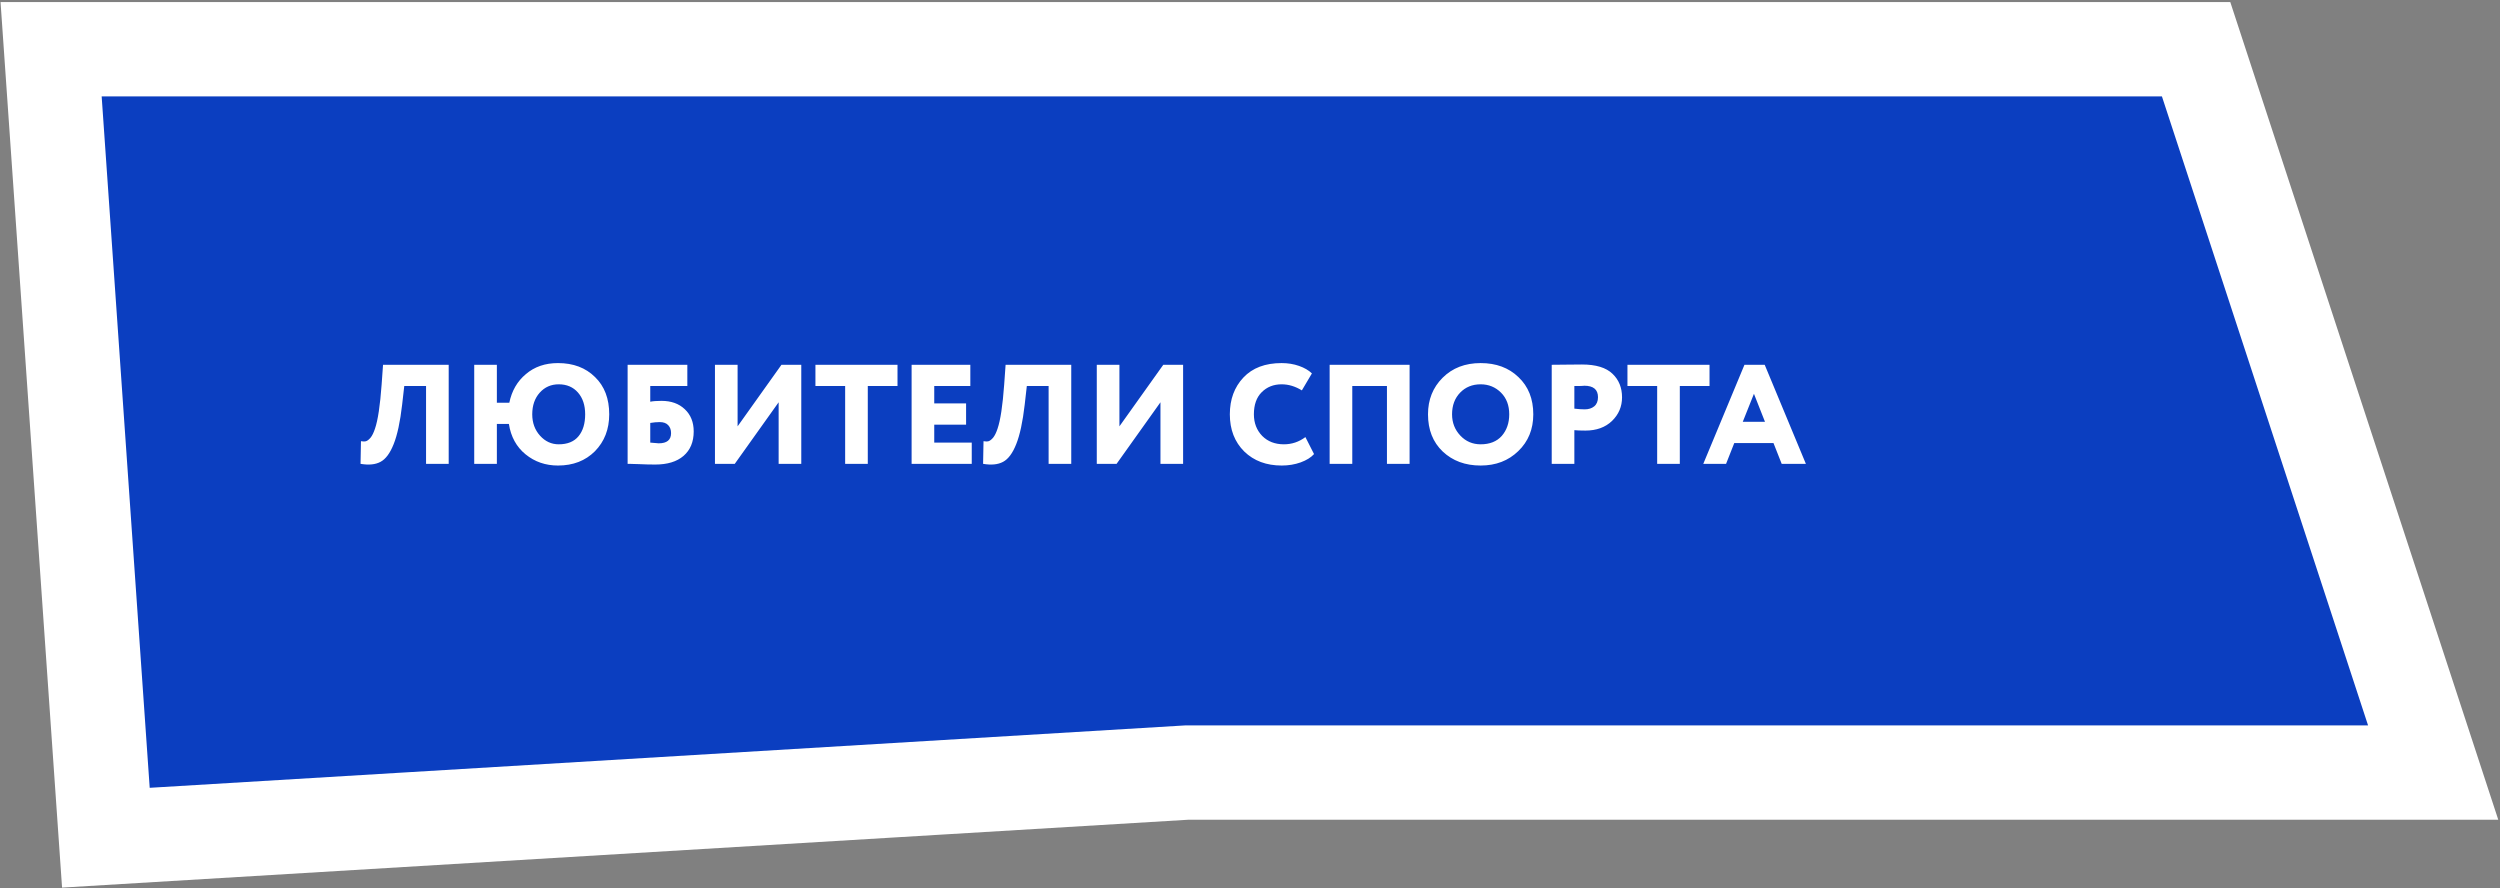 <?xml version="1.0" encoding="UTF-8"?> <svg xmlns="http://www.w3.org/2000/svg" width="636" height="226" viewBox="0 0 636 226" fill="none"><rect x="0" y="0" width="636" height="226" fill="#808080" stroke="none"/><path d="M13 12.523L26.937 213.112L301.823 196.548H619L558.688 12.523H13Z" fill="#0B3EC0" stroke="white" stroke-width="24"></path><path d="M114.148 118H108.388V98.2H102.844L102.304 102.952C101.8 107.32 101.08 110.668 100.144 112.996C99.232 115.3 98.116 116.8 96.796 117.496C95.5 118.192 93.808 118.36 91.72 118L91.828 112.24C92.356 112.336 92.788 112.336 93.124 112.24C93.484 112.12 93.868 111.82 94.276 111.34C94.684 110.836 95.056 110.08 95.392 109.072C96.136 106.912 96.7 103.168 97.084 97.84L97.444 92.8H114.148V118ZM126.402 118H120.642V92.8H126.402V102.448H129.57C130.194 99.424 131.598 97 133.782 95.176C135.966 93.304 138.69 92.368 141.954 92.368C145.842 92.368 148.986 93.556 151.386 95.932C153.786 98.26 154.986 101.416 154.986 105.4C154.986 109.192 153.774 112.324 151.35 114.796C148.926 117.22 145.794 118.432 141.954 118.432C138.786 118.432 136.038 117.484 133.71 115.588C131.382 113.692 129.966 111.112 129.462 107.848H126.402V118ZM135.402 105.4C135.402 107.56 136.062 109.372 137.382 110.836C138.702 112.3 140.286 113.032 142.134 113.032C144.366 113.032 146.046 112.348 147.174 110.98C148.302 109.612 148.866 107.752 148.866 105.4C148.866 103.096 148.254 101.248 147.03 99.856C145.806 98.464 144.174 97.768 142.134 97.768C140.19 97.768 138.582 98.476 137.31 99.892C136.038 101.308 135.402 103.144 135.402 105.4ZM159.666 118V92.8H174.858V98.2H165.426V102.196C166.122 102.052 167.082 101.98 168.306 101.98C170.754 101.98 172.722 102.688 174.21 104.104C175.722 105.52 176.478 107.404 176.478 109.756C176.478 112.42 175.614 114.496 173.886 115.984C172.182 117.448 169.782 118.18 166.686 118.18C165.414 118.18 164.01 118.144 162.474 118.072C162.042 118.072 161.598 118.06 161.142 118.036C160.71 118.036 160.374 118.024 160.134 118C159.918 118 159.762 118 159.666 118ZM167.838 107.38C167.094 107.38 166.29 107.452 165.426 107.596V112.6C166.578 112.72 167.298 112.78 167.586 112.78C169.674 112.78 170.718 111.916 170.718 110.188C170.718 109.348 170.478 108.676 169.998 108.172C169.518 107.644 168.798 107.38 167.838 107.38ZM198.085 102.34L186.925 118H181.885V92.8H187.645V108.46L198.805 92.8H203.845V118H198.085V102.34ZM215.006 98.2H207.446V92.8H228.326V98.2H220.766V118H215.006V98.2ZM247.212 118H231.912V92.8H246.852V98.2H237.672V102.628H245.772V108.028H237.672V112.6H247.212V118ZM272.527 118H266.767V98.2H261.223L260.683 102.952C260.179 107.32 259.459 110.668 258.523 112.996C257.611 115.3 256.495 116.8 255.175 117.496C253.879 118.192 252.187 118.36 250.099 118L250.207 112.24C250.735 112.336 251.167 112.336 251.503 112.24C251.863 112.12 252.247 111.82 252.655 111.34C253.063 110.836 253.435 110.08 253.771 109.072C254.515 106.912 255.079 103.168 255.463 97.84L255.823 92.8H272.527V118ZM295.221 102.34L284.061 118H279.021V92.8H284.781V108.46L295.941 92.8H300.981V118H295.221V102.34ZM332.094 111.196L334.29 115.516C333.522 116.38 332.382 117.088 330.87 117.64C329.382 118.168 327.786 118.432 326.082 118.432C322.17 118.432 318.99 117.244 316.542 114.868C314.094 112.444 312.87 109.288 312.87 105.4C312.87 101.608 314.022 98.488 316.326 96.04C318.63 93.592 321.87 92.368 326.046 92.368C327.63 92.368 329.106 92.608 330.474 93.088C331.842 93.568 332.934 94.204 333.75 94.996L331.194 99.316C329.514 98.284 327.798 97.768 326.046 97.768C324.006 97.768 322.314 98.44 320.97 99.784C319.65 101.104 318.99 102.976 318.99 105.4C318.99 107.608 319.698 109.444 321.114 110.908C322.53 112.324 324.366 113.032 326.622 113.032C328.638 113.032 330.462 112.42 332.094 111.196ZM358.6 118H352.84V98.2H344.02V118H338.26V92.8H358.6V118ZM363.284 105.4C363.284 101.68 364.52 98.584 366.992 96.112C369.488 93.616 372.716 92.368 376.676 92.368C380.612 92.368 383.816 93.556 386.288 95.932C388.808 98.308 390.068 101.464 390.068 105.4C390.068 109.192 388.796 112.312 386.252 114.76C383.732 117.208 380.54 118.432 376.676 118.432C372.764 118.432 369.548 117.244 367.028 114.868C364.532 112.492 363.284 109.336 363.284 105.4ZM369.404 105.4C369.404 107.536 370.112 109.348 371.528 110.836C372.92 112.3 374.636 113.032 376.676 113.032C378.98 113.032 380.768 112.324 382.04 110.908C383.312 109.444 383.948 107.608 383.948 105.4C383.948 103.12 383.252 101.284 381.86 99.892C380.444 98.476 378.716 97.768 376.676 97.768C374.564 97.768 372.824 98.476 371.456 99.892C370.088 101.308 369.404 103.144 369.404 105.4ZM400.516 109.432V118H394.756V92.8C395.86 92.8 397.072 92.788 398.392 92.764C399.736 92.74 401.092 92.728 402.46 92.728C406.012 92.728 408.604 93.52 410.236 95.104C411.844 96.64 412.648 98.632 412.648 101.08C412.648 103.432 411.796 105.436 410.092 107.092C408.388 108.724 406.132 109.54 403.324 109.54C402.076 109.54 401.14 109.504 400.516 109.432ZM403.036 98.128C403.012 98.128 402.904 98.14 402.712 98.164C402.52 98.164 402.22 98.176 401.812 98.2C401.404 98.2 400.972 98.2 400.516 98.2V103.96C401.524 104.08 402.4 104.14 403.144 104.14C404.128 104.14 404.932 103.888 405.556 103.384C406.204 102.856 406.528 102.076 406.528 101.044C406.528 99.1 405.364 98.128 403.036 98.128ZM421.584 98.2H414.024V92.8H434.904V98.2H427.344V118H421.584V98.2ZM439.112 118H433.316L443.792 92.8H448.94L459.416 118H453.26L451.172 112.708H441.2L439.112 118ZM449.012 107.308L446.204 100.18L443.36 107.308H449.012Z" fill="white"></path></svg> 